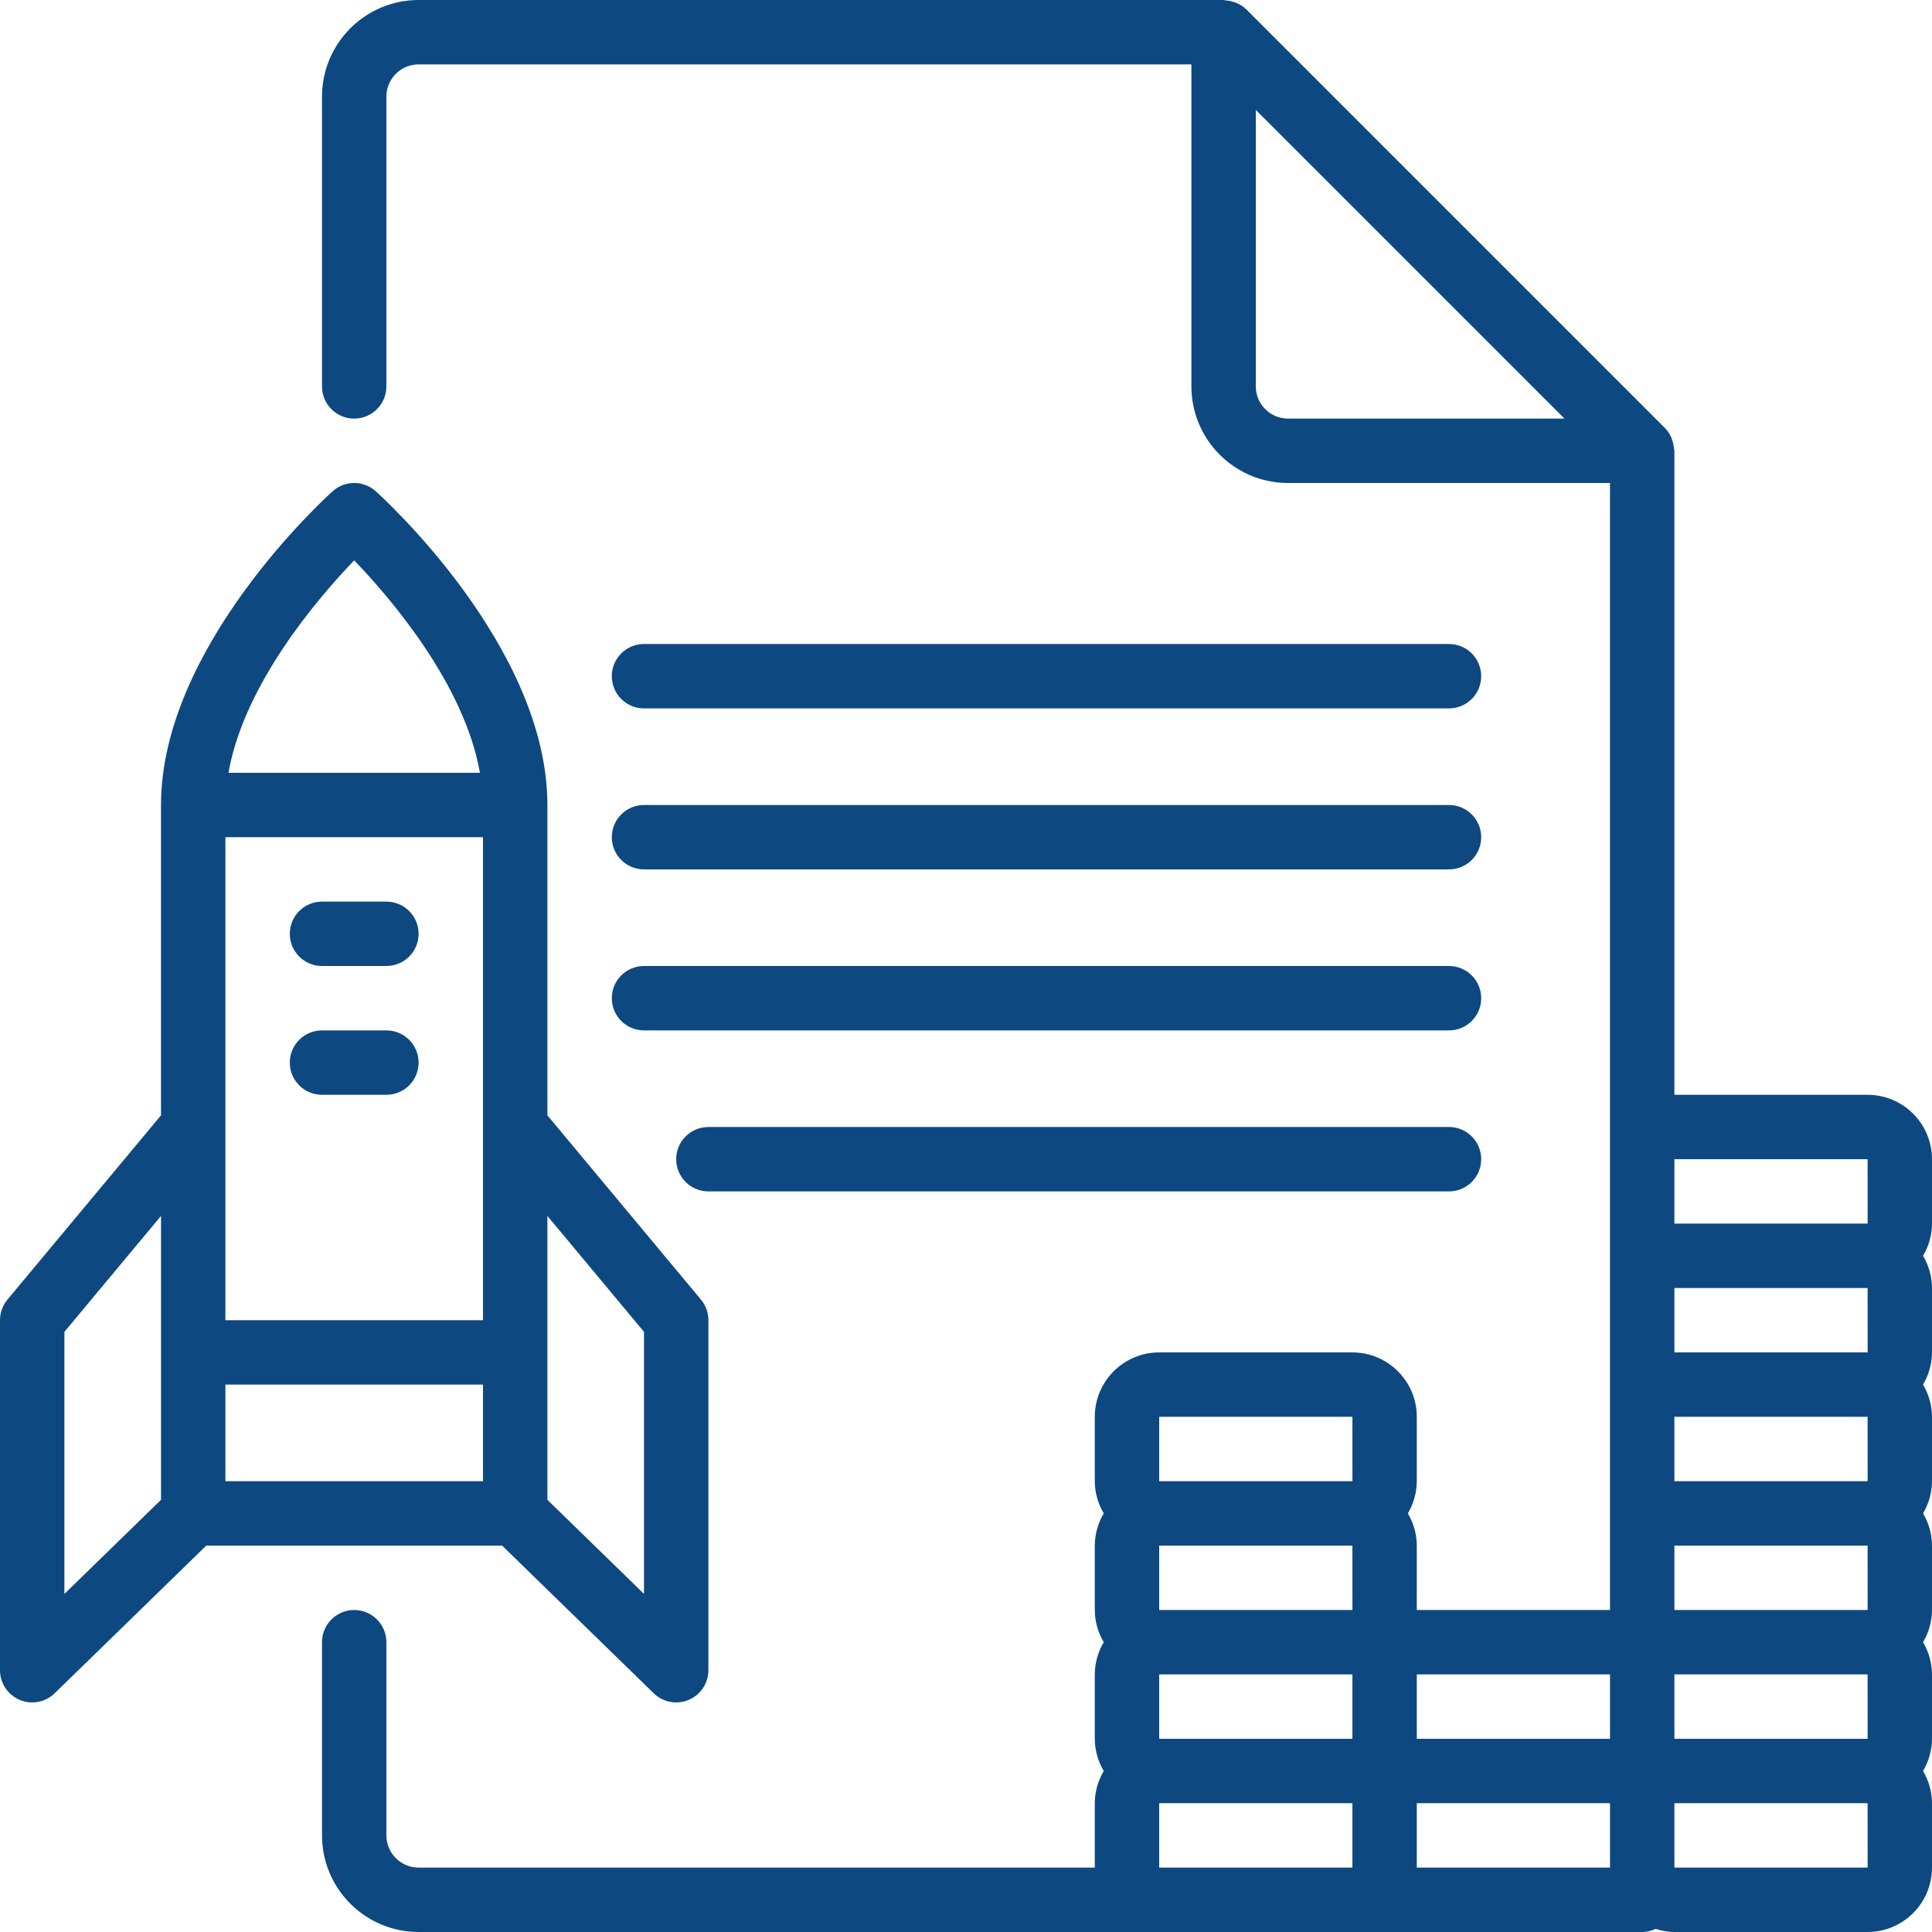 <?xml version="1.0" encoding="UTF-8" standalone="no"?>
<svg
   xmlns:dc="http://purl.org/dc/elements/1.1/"
   xmlns:cc="http://creativecommons.org/ns#"
   xmlns:rdf="http://www.w3.org/1999/02/22-rdf-syntax-ns#"
   xmlns:svg="http://www.w3.org/2000/svg"
   xmlns="http://www.w3.org/2000/svg"
   xmlns:sodipodi="http://sodipodi.sourceforge.net/DTD/sodipodi-0.dtd"
   xmlns:inkscape="http://www.inkscape.org/namespaces/inkscape"
   version="1.1"
   id="Capa_1"
   x="0px"
   y="0px"
   viewBox="0 0 512 512"
   style="enable-background:new 0 0 512 512;"
   xml:space="preserve"
   sodipodi:docname="startup.svg"
   inkscape:version="1.0.1 (3bc2e813f5, 2020-09-07)"><defs
   id="defs57" /><sodipodi:namedview
   pagecolor="#ffffff"
   bordercolor="#666666"
   borderopacity="1"
   objecttolerance="10"
   gridtolerance="10"
   guidetolerance="10"
   inkscape:pageopacity="0"
   inkscape:pageshadow="2"
   inkscape:window-width="2560"
   inkscape:window-height="1377"
   id="namedview55"
   showgrid="false"
   inkscape:zoom="1.96875"
   inkscape:cx="236.69841"
   inkscape:cy="256"
   inkscape:window-x="-8"
   inkscape:window-y="-8"
   inkscape:window-maximized="1"
   inkscape:current-layer="Capa_1" />
<g
   id="g22"
   style="fill:#0d4980;fill-opacity:1">
	<g
   id="g20"
   style="fill:#0d4980;fill-opacity:1">
		<g
   id="g18"
   style="fill:#0d4980;fill-opacity:1">
			<path
   d="M512,307.2c-0.011-9.421-7.645-17.056-17.067-17.067h-51.2V119.467c0-0.182-0.093-0.344-0.105-0.524     c-0.046-0.755-0.195-1.499-0.441-2.214c-0.08-0.268-0.174-0.533-0.282-0.792c-0.403-0.928-0.97-1.776-1.673-2.503L330.301,2.5     c-0.727-0.703-1.575-1.27-2.504-1.673c-0.259-0.119-0.522-0.188-0.792-0.282c-0.713-0.245-1.456-0.393-2.208-0.44     C324.614,0.094,324.45,0,324.267,0H110.933c-14.132,0.015-25.585,11.468-25.6,25.6v76.8c0,4.713,3.821,8.533,8.533,8.533     c4.713,0,8.533-3.82,8.533-8.533V25.6c0.006-4.71,3.823-8.527,8.533-8.533h204.8V102.4c0.015,14.132,11.468,25.585,25.6,25.6     h85.333v298.667h-51.2V409.6c-0.017-3.005-0.836-5.951-2.373-8.533c1.537-2.582,2.356-5.528,2.373-8.533v-17.067     c-0.009-9.422-7.645-17.057-17.067-17.067h-51.2c-9.422,0.009-17.057,7.645-17.067,17.067v17.067     c0.017,3.005,0.836,5.951,2.373,8.533c-1.537,2.582-2.356,5.528-2.373,8.533v17.067c0.017,3.005,0.836,5.951,2.373,8.533     c-1.537,2.582-2.356,5.528-2.373,8.533V460.8c0.017,3.005,0.836,5.951,2.373,8.533c-1.537,2.582-2.356,5.528-2.373,8.533v17.067     h-179.2c-4.71-0.006-8.527-3.823-8.533-8.533v-51.2c0-4.713-3.821-8.533-8.533-8.533c-4.713,0-8.533,3.82-8.533,8.533v51.2     c0.015,14.132,11.468,25.585,25.6,25.6H435.2c1.232-0.012,2.445-0.295,3.556-0.828c1.608,0.525,3.286,0.804,4.978,0.828h51.2     c9.421-0.011,17.056-7.645,17.067-17.067v-17.067c-0.017-3.005-0.837-5.951-2.374-8.533c1.537-2.582,2.357-5.528,2.374-8.533     v-17.067c-0.017-3.005-0.837-5.951-2.374-8.533c1.537-2.582,2.357-5.528,2.374-8.533V409.6c-0.017-3.005-0.837-5.951-2.374-8.533     c1.537-2.582,2.357-5.528,2.374-8.533v-17.067c-0.017-3.005-0.837-5.951-2.374-8.533c1.537-2.582,2.357-5.528,2.374-8.533     v-17.067c-0.017-3.005-0.837-5.951-2.374-8.533c1.537-2.582,2.357-5.528,2.374-8.533V307.2z M341.333,110.933     c-4.71-0.006-8.527-3.823-8.533-8.533V29.133l81.8,81.8H341.333z M358.4,494.933h-51.2v-17.067h51.2V494.933z M358.4,460.8h-51.2     v-17.067h51.2V460.8z M307.2,426.667V409.6h51.2l0.012,17.067H307.2z M307.2,392.533v-17.067h51.2l0.012,17.067H307.2z      M426.667,494.933h-51.2v-17.067h51.2V494.933z M426.667,460.8h-51.2v-17.067h51.2V460.8z M443.733,494.933v-17.067h51.2     l0.009,17.067H443.733z M443.733,460.8v-17.067h51.2l0.009,17.067H443.733z M443.733,426.667V409.6h51.2l0.009,17.067H443.733z      M443.733,392.533v-17.067h51.2l0.009,17.067H443.733z M443.733,358.4v-17.067h51.2l0.009,17.067H443.733z M443.733,324.267     V307.2h51.2l0.009,17.067H443.733z"
   id="path2"
   style="fill:#0d4980;fill-opacity:1" />
			<path
   d="M170.667,187.733H384c4.713,0,8.533-3.82,8.533-8.533s-3.82-8.533-8.533-8.533H170.667c-4.713,0-8.533,3.82-8.533,8.533     S165.954,187.733,170.667,187.733z"
   id="path4"
   style="fill:#0d4980;fill-opacity:1" />
			<path
   d="M170.667,230.4H384c4.713,0,8.533-3.82,8.533-8.533s-3.82-8.533-8.533-8.533H170.667c-4.713,0-8.533,3.82-8.533,8.533     S165.954,230.4,170.667,230.4z"
   id="path6"
   style="fill:#0d4980;fill-opacity:1" />
			<path
   d="M170.667,273.067H384c4.713,0,8.533-3.82,8.533-8.533S388.713,256,384,256H170.667c-4.713,0-8.533,3.82-8.533,8.533     S165.954,273.067,170.667,273.067z"
   id="path8"
   style="fill:#0d4980;fill-opacity:1" />
			<path
   d="M384,298.667H187.733c-4.713,0-8.533,3.82-8.533,8.533s3.82,8.533,8.533,8.533H384c4.713,0,8.533-3.82,8.533-8.533     S388.713,298.667,384,298.667z"
   id="path10"
   style="fill:#0d4980;fill-opacity:1" />
			<path
   d="M173.246,448.738c2.458,2.394,6.11,3.083,9.271,1.749c3.161-1.334,5.216-4.431,5.216-7.862v-92.758     c0-1.996-0.7-3.93-1.979-5.463l-40.688-48.825v-82.246c0-41.888-43.646-81.488-45.504-83.154c-3.24-2.909-8.152-2.909-11.392,0     c-1.858,1.667-45.504,41.267-45.504,83.154v82.246L1.979,344.404C0.7,345.937,0,347.87,0,349.867v92.758     c0,3.431,2.055,6.528,5.216,7.862c3.161,1.334,6.814,0.645,9.271-1.749L54.669,409.6h78.396L173.246,448.738z M145.067,322.238     l25.6,30.717V422.4l-25.6-24.933V322.238z M42.667,397.467l-25.6,24.933v-69.446l25.6-30.717V397.467z M93.867,148.504     L93.867,148.504c9.819,10.209,29.22,32.912,33.319,56.296H60.548C64.647,181.416,84.047,158.714,93.867,148.504z M128,392.533     H59.733v-25.6H128V392.533z M128,298.667v51.2H59.733v-128H128V298.667z"
   id="path12"
   style="fill:#0d4980;fill-opacity:1" />
			<path
   d="M85.333,256H102.4c4.713,0,8.533-3.82,8.533-8.533s-3.82-8.533-8.533-8.533H85.333c-4.713,0-8.533,3.82-8.533,8.533     S80.62,256,85.333,256z"
   id="path14"
   style="fill:#0d4980;fill-opacity:1" />
			<path
   d="M85.333,290.133H102.4c4.713,0,8.533-3.82,8.533-8.533s-3.82-8.533-8.533-8.533H85.333c-4.713,0-8.533,3.821-8.533,8.533     S80.62,290.133,85.333,290.133z"
   id="path16"
   style="fill:#0d4980;fill-opacity:1" />
		</g>
	</g>
</g>
<g
   id="g24">
</g>
<g
   id="g26">
</g>
<g
   id="g28">
</g>
<g
   id="g30">
</g>
<g
   id="g32">
</g>
<g
   id="g34">
</g>
<g
   id="g36">
</g>
<g
   id="g38">
</g>
<g
   id="g40">
</g>
<g
   id="g42">
</g>
<g
   id="g44">
</g>
<g
   id="g46">
</g>
<g
   id="g48">
</g>
<g
   id="g50">
</g>
<g
   id="g52">
</g>
</svg>
